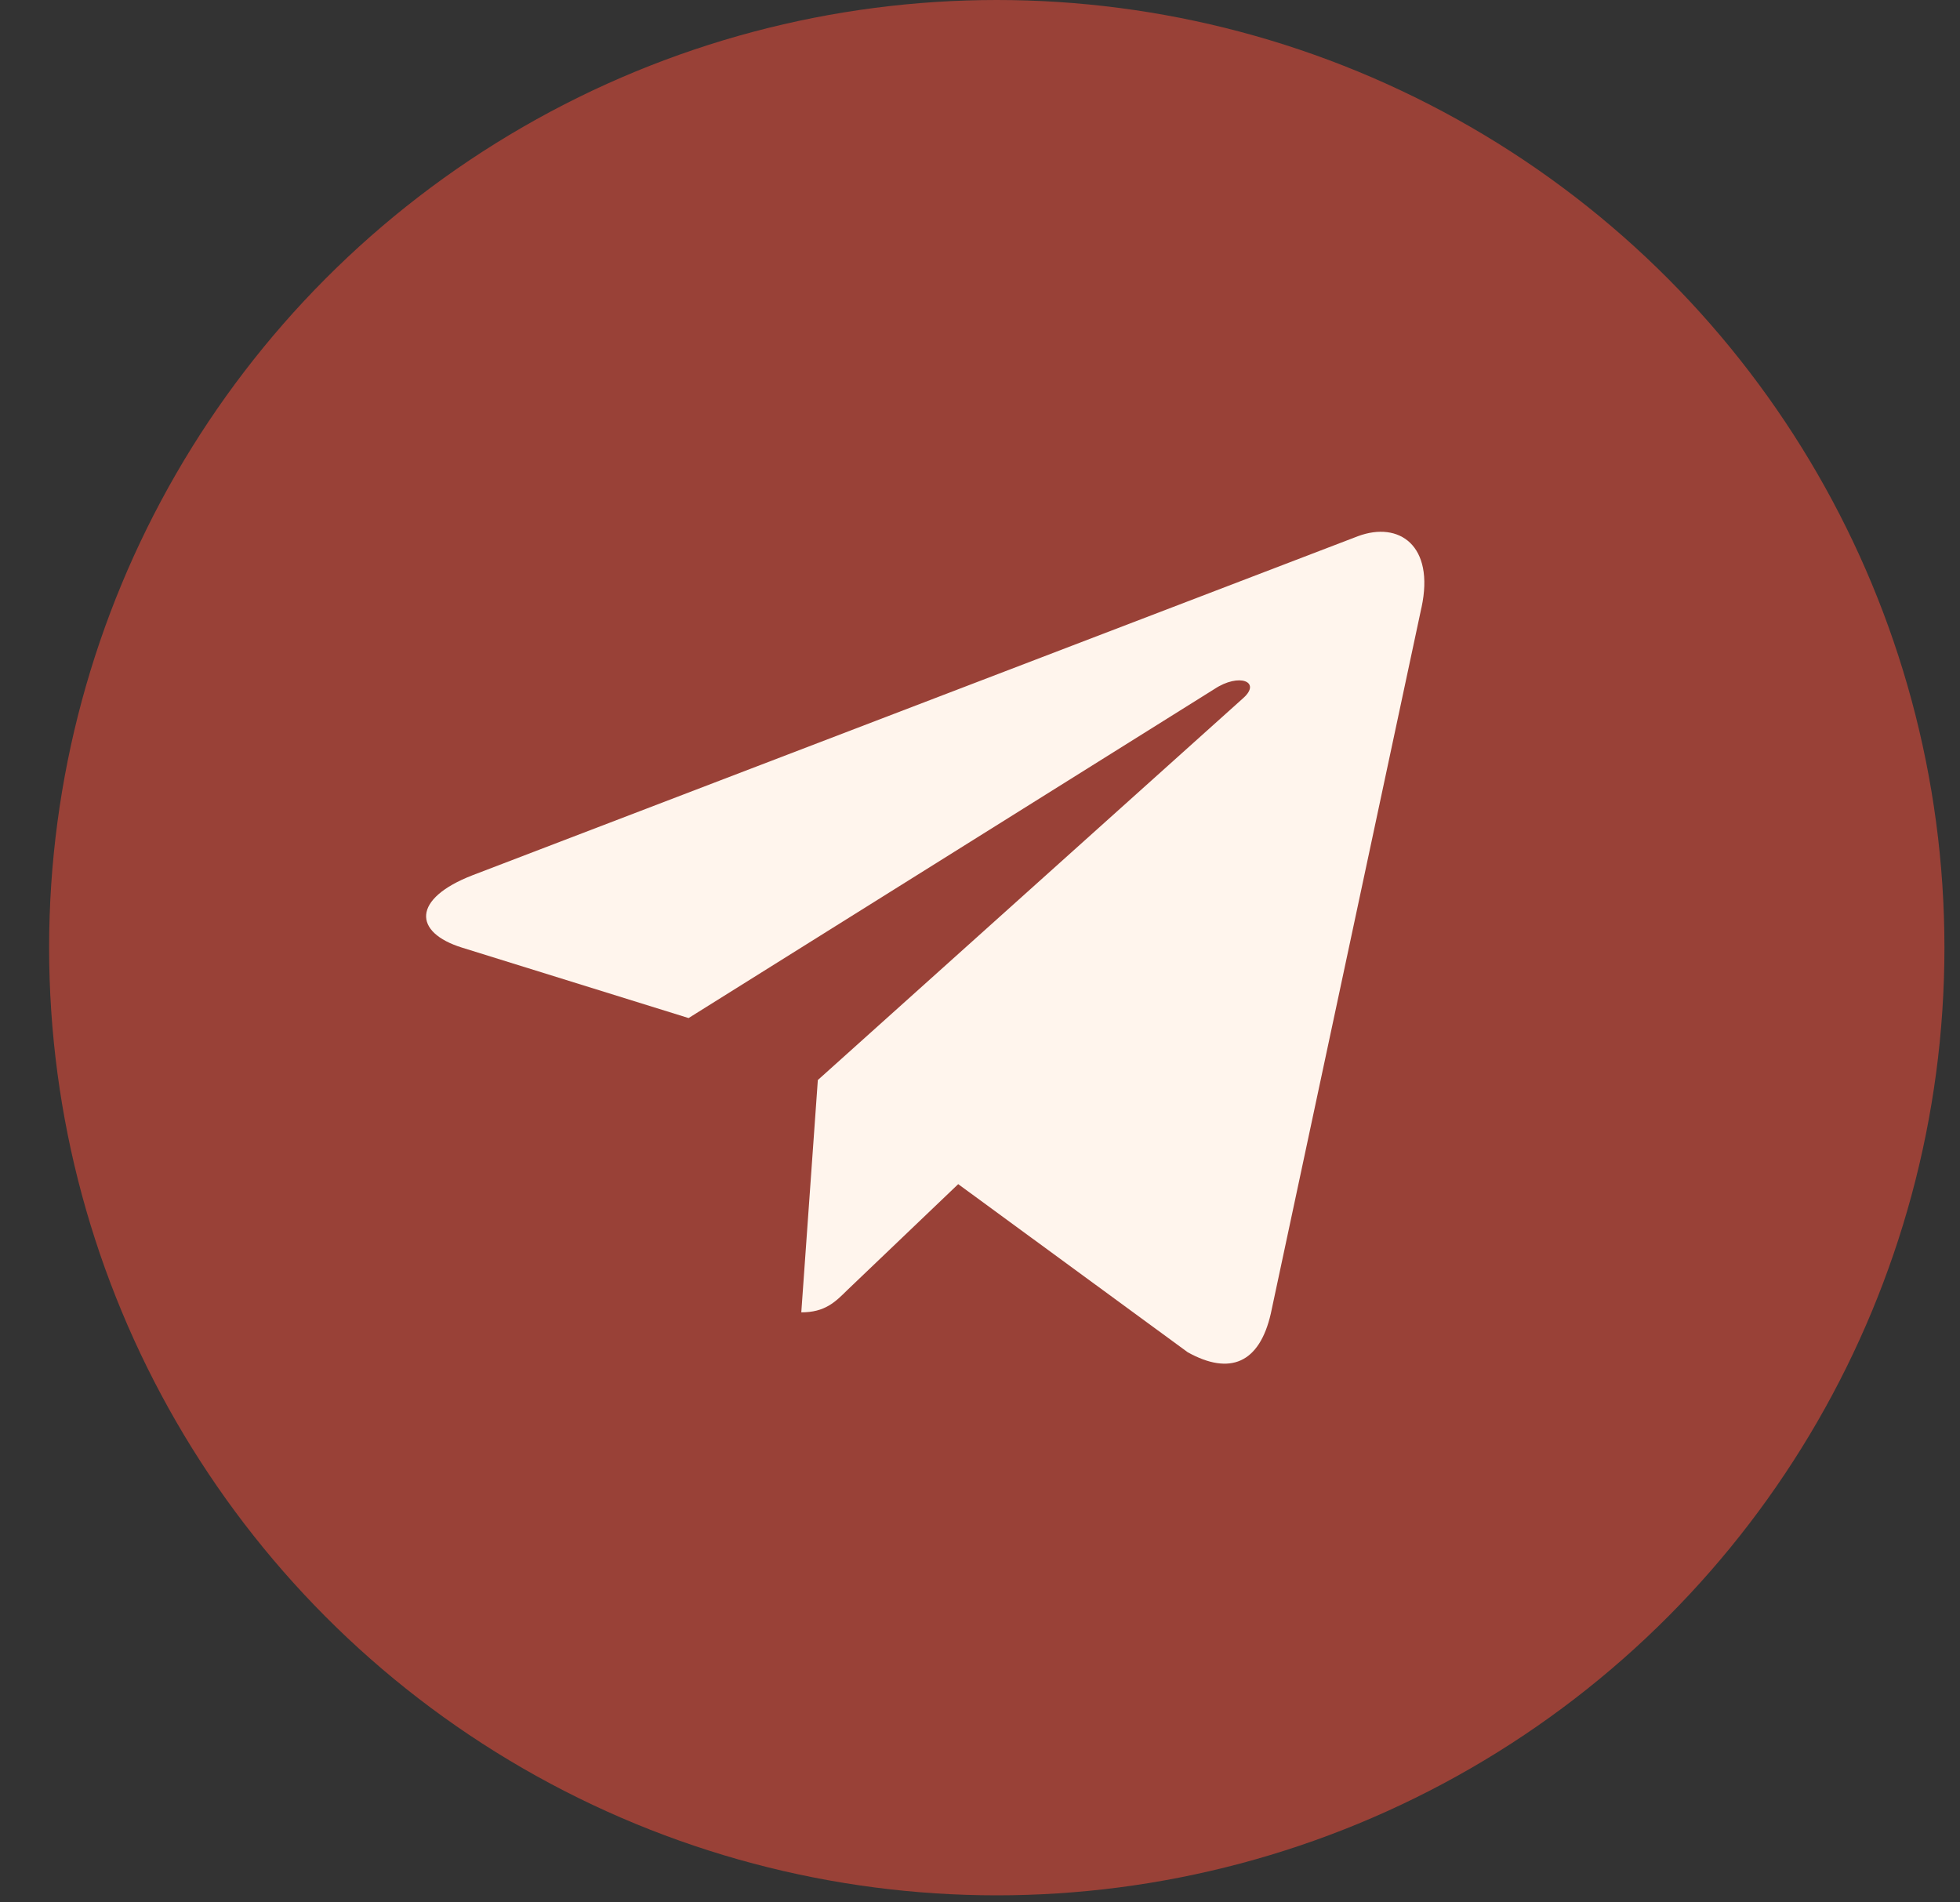 <svg width="34" height="33" viewBox="0 0 34 33" fill="none" xmlns="http://www.w3.org/2000/svg">
<rect x="0" y="0" width="34" height="33" fill="#333333" stroke="none"/>
<circle cx="17.291" cy="16.439" r="16.439" fill="#994137"/>
<path d="M14.187 18.735L13.9 22.765C14.31 22.765 14.487 22.588 14.7 22.377L16.622 20.541L20.603 23.457C21.333 23.863 21.848 23.649 22.045 22.785L24.658 10.539L24.659 10.538C24.89 9.459 24.268 9.037 23.557 9.301L8.196 15.183C7.147 15.59 7.163 16.174 8.017 16.439L11.945 17.66L21.067 11.952C21.496 11.668 21.887 11.825 21.566 12.11L14.187 18.735Z" fill="#FFF5ED"/>
</svg>
